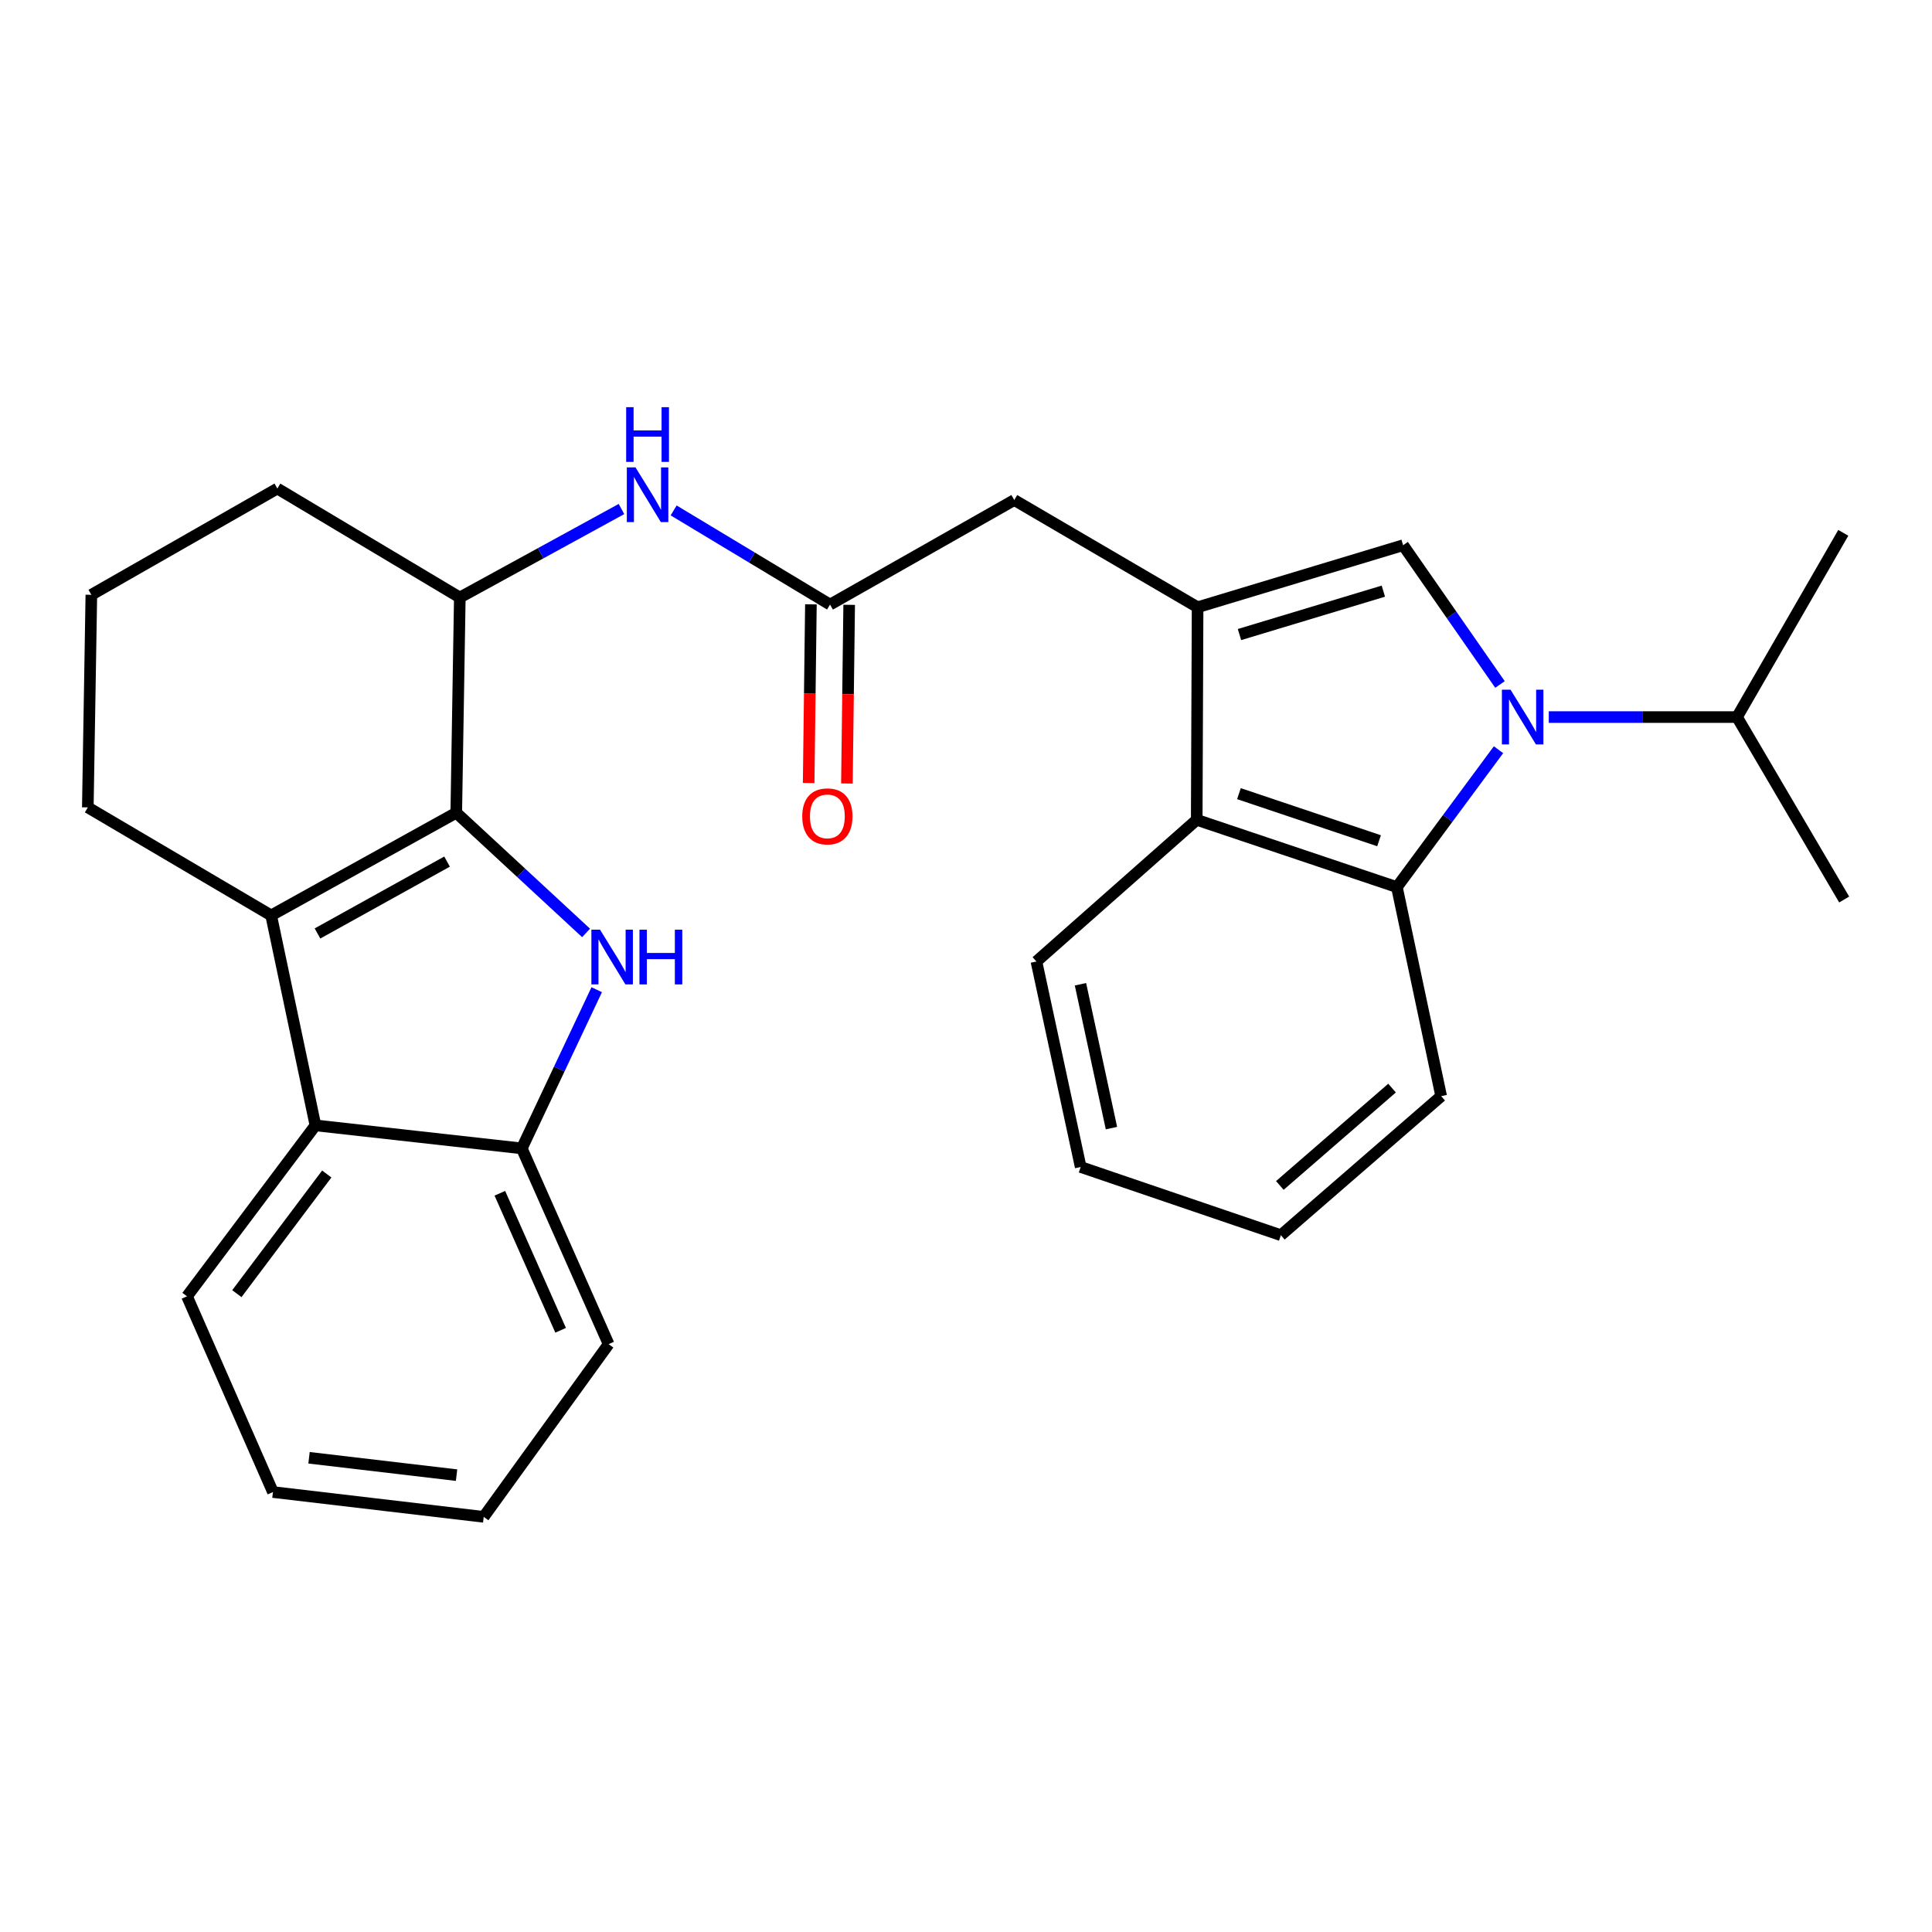 <?xml version='1.0' encoding='iso-8859-1'?>
<svg version='1.1' baseProfile='full'
              xmlns='http://www.w3.org/2000/svg'
                      xmlns:rdkit='http://www.rdkit.org/xml'
                      xmlns:xlink='http://www.w3.org/1999/xlink'
                  xml:space='preserve'
width='1000px' height='1000px' viewBox='0 0 1000 1000'>
<!-- END OF HEADER -->
<rect style='opacity:1.0;fill:#FFFFFF;stroke:none' width='1000' height='1000' x='0' y='0'> </rect>
<path class='bond-1' d='M 236.161,420.666 L 269.757,451.775' style='fill:none;fill-rule:evenodd;stroke:#000000;stroke-width:6px;stroke-linecap:butt;stroke-linejoin:miter;stroke-opacity:1' />
<path class='bond-1' d='M 269.757,451.775 L 303.353,482.883' style='fill:none;fill-rule:evenodd;stroke:#0000FF;stroke-width:6px;stroke-linecap:butt;stroke-linejoin:miter;stroke-opacity:1' />
<path class='bond-4' d='M 236.161,420.666 L 140.351,473.819' style='fill:none;fill-rule:evenodd;stroke:#000000;stroke-width:6px;stroke-linecap:butt;stroke-linejoin:miter;stroke-opacity:1' />
<path class='bond-4' d='M 231.397,445.957 L 164.33,483.164' style='fill:none;fill-rule:evenodd;stroke:#000000;stroke-width:6px;stroke-linecap:butt;stroke-linejoin:miter;stroke-opacity:1' />
<path class='bond-9' d='M 236.161,420.666 L 237.998,309.266' style='fill:none;fill-rule:evenodd;stroke:#000000;stroke-width:6px;stroke-linecap:butt;stroke-linejoin:miter;stroke-opacity:1' />
<path class='bond-0' d='M 776.39,354.286 L 751.322,318.243' style='fill:none;fill-rule:evenodd;stroke:#0000FF;stroke-width:6px;stroke-linecap:butt;stroke-linejoin:miter;stroke-opacity:1' />
<path class='bond-0' d='M 751.322,318.243 L 726.255,282.2' style='fill:none;fill-rule:evenodd;stroke:#000000;stroke-width:6px;stroke-linecap:butt;stroke-linejoin:miter;stroke-opacity:1' />
<path class='bond-13' d='M 801.636,371.155 L 850.359,371.155' style='fill:none;fill-rule:evenodd;stroke:#0000FF;stroke-width:6px;stroke-linecap:butt;stroke-linejoin:miter;stroke-opacity:1' />
<path class='bond-13' d='M 850.359,371.155 L 899.082,371.155' style='fill:none;fill-rule:evenodd;stroke:#000000;stroke-width:6px;stroke-linecap:butt;stroke-linejoin:miter;stroke-opacity:1' />
<path class='bond-31' d='M 775.625,388.052 L 749.328,423.608' style='fill:none;fill-rule:evenodd;stroke:#0000FF;stroke-width:6px;stroke-linecap:butt;stroke-linejoin:miter;stroke-opacity:1' />
<path class='bond-31' d='M 749.328,423.608 L 723.031,459.164' style='fill:none;fill-rule:evenodd;stroke:#000000;stroke-width:6px;stroke-linecap:butt;stroke-linejoin:miter;stroke-opacity:1' />
<path class='bond-8' d='M 308.863,512.271 L 289.472,553.339' style='fill:none;fill-rule:evenodd;stroke:#0000FF;stroke-width:6px;stroke-linecap:butt;stroke-linejoin:miter;stroke-opacity:1' />
<path class='bond-8' d='M 289.472,553.339 L 270.081,594.407' style='fill:none;fill-rule:evenodd;stroke:#000000;stroke-width:6px;stroke-linecap:butt;stroke-linejoin:miter;stroke-opacity:1' />
<path class='bond-2' d='M 619.872,314.305 L 524.987,258.82' style='fill:none;fill-rule:evenodd;stroke:#000000;stroke-width:6px;stroke-linecap:butt;stroke-linejoin:miter;stroke-opacity:1' />
<path class='bond-3' d='M 619.872,314.305 L 726.255,282.2' style='fill:none;fill-rule:evenodd;stroke:#000000;stroke-width:6px;stroke-linecap:butt;stroke-linejoin:miter;stroke-opacity:1' />
<path class='bond-3' d='M 641.551,328.449 L 716.019,305.976' style='fill:none;fill-rule:evenodd;stroke:#000000;stroke-width:6px;stroke-linecap:butt;stroke-linejoin:miter;stroke-opacity:1' />
<path class='bond-6' d='M 619.872,314.305 L 619.421,424.341' style='fill:none;fill-rule:evenodd;stroke:#000000;stroke-width:6px;stroke-linecap:butt;stroke-linejoin:miter;stroke-opacity:1' />
<path class='bond-7' d='M 140.351,473.819 L 163.269,582.491' style='fill:none;fill-rule:evenodd;stroke:#000000;stroke-width:6px;stroke-linecap:butt;stroke-linejoin:miter;stroke-opacity:1' />
<path class='bond-15' d='M 140.351,473.819 L 45.455,417.905' style='fill:none;fill-rule:evenodd;stroke:#000000;stroke-width:6px;stroke-linecap:butt;stroke-linejoin:miter;stroke-opacity:1' />
<path class='bond-5' d='M 723.031,459.164 L 619.421,424.341' style='fill:none;fill-rule:evenodd;stroke:#000000;stroke-width:6px;stroke-linecap:butt;stroke-linejoin:miter;stroke-opacity:1' />
<path class='bond-5' d='M 713.799,435.168 L 641.272,410.792' style='fill:none;fill-rule:evenodd;stroke:#000000;stroke-width:6px;stroke-linecap:butt;stroke-linejoin:miter;stroke-opacity:1' />
<path class='bond-16' d='M 723.031,459.164 L 745.949,567.362' style='fill:none;fill-rule:evenodd;stroke:#000000;stroke-width:6px;stroke-linecap:butt;stroke-linejoin:miter;stroke-opacity:1' />
<path class='bond-17' d='M 619.421,424.341 L 536.451,497.673' style='fill:none;fill-rule:evenodd;stroke:#000000;stroke-width:6px;stroke-linecap:butt;stroke-linejoin:miter;stroke-opacity:1' />
<path class='bond-18' d='M 163.269,582.491 L 96.792,670.973' style='fill:none;fill-rule:evenodd;stroke:#000000;stroke-width:6px;stroke-linecap:butt;stroke-linejoin:miter;stroke-opacity:1' />
<path class='bond-18' d='M 169.131,607.659 L 122.597,669.596' style='fill:none;fill-rule:evenodd;stroke:#000000;stroke-width:6px;stroke-linecap:butt;stroke-linejoin:miter;stroke-opacity:1' />
<path class='bond-28' d='M 163.269,582.491 L 270.081,594.407' style='fill:none;fill-rule:evenodd;stroke:#000000;stroke-width:6px;stroke-linecap:butt;stroke-linejoin:miter;stroke-opacity:1' />
<path class='bond-20' d='M 270.081,594.407 L 315.026,695.728' style='fill:none;fill-rule:evenodd;stroke:#000000;stroke-width:6px;stroke-linecap:butt;stroke-linejoin:miter;stroke-opacity:1' />
<path class='bond-20' d='M 258.72,617.635 L 290.181,688.56' style='fill:none;fill-rule:evenodd;stroke:#000000;stroke-width:6px;stroke-linecap:butt;stroke-linejoin:miter;stroke-opacity:1' />
<path class='bond-11' d='M 237.998,309.266 L 279.835,286.365' style='fill:none;fill-rule:evenodd;stroke:#000000;stroke-width:6px;stroke-linecap:butt;stroke-linejoin:miter;stroke-opacity:1' />
<path class='bond-11' d='M 279.835,286.365 L 321.673,263.464' style='fill:none;fill-rule:evenodd;stroke:#0000FF;stroke-width:6px;stroke-linecap:butt;stroke-linejoin:miter;stroke-opacity:1' />
<path class='bond-19' d='M 237.998,309.266 L 143.564,252.868' style='fill:none;fill-rule:evenodd;stroke:#000000;stroke-width:6px;stroke-linecap:butt;stroke-linejoin:miter;stroke-opacity:1' />
<path class='bond-10' d='M 429.628,312.93 L 389.154,288.562' style='fill:none;fill-rule:evenodd;stroke:#000000;stroke-width:6px;stroke-linecap:butt;stroke-linejoin:miter;stroke-opacity:1' />
<path class='bond-10' d='M 389.154,288.562 L 348.679,264.195' style='fill:none;fill-rule:evenodd;stroke:#0000FF;stroke-width:6px;stroke-linecap:butt;stroke-linejoin:miter;stroke-opacity:1' />
<path class='bond-12' d='M 429.628,312.93 L 524.987,258.82' style='fill:none;fill-rule:evenodd;stroke:#000000;stroke-width:6px;stroke-linecap:butt;stroke-linejoin:miter;stroke-opacity:1' />
<path class='bond-14' d='M 419.727,312.805 L 419.141,359.046' style='fill:none;fill-rule:evenodd;stroke:#000000;stroke-width:6px;stroke-linecap:butt;stroke-linejoin:miter;stroke-opacity:1' />
<path class='bond-14' d='M 419.141,359.046 L 418.556,405.287' style='fill:none;fill-rule:evenodd;stroke:#FF0000;stroke-width:6px;stroke-linecap:butt;stroke-linejoin:miter;stroke-opacity:1' />
<path class='bond-14' d='M 439.53,313.055 L 438.944,359.296' style='fill:none;fill-rule:evenodd;stroke:#000000;stroke-width:6px;stroke-linecap:butt;stroke-linejoin:miter;stroke-opacity:1' />
<path class='bond-14' d='M 438.944,359.296 L 438.359,405.537' style='fill:none;fill-rule:evenodd;stroke:#FF0000;stroke-width:6px;stroke-linecap:butt;stroke-linejoin:miter;stroke-opacity:1' />
<path class='bond-22' d='M 899.082,371.155 L 954.083,275.797' style='fill:none;fill-rule:evenodd;stroke:#000000;stroke-width:6px;stroke-linecap:butt;stroke-linejoin:miter;stroke-opacity:1' />
<path class='bond-23' d='M 899.082,371.155 L 954.545,465.589' style='fill:none;fill-rule:evenodd;stroke:#000000;stroke-width:6px;stroke-linecap:butt;stroke-linejoin:miter;stroke-opacity:1' />
<path class='bond-29' d='M 45.455,417.905 L 47.281,307.869' style='fill:none;fill-rule:evenodd;stroke:#000000;stroke-width:6px;stroke-linecap:butt;stroke-linejoin:miter;stroke-opacity:1' />
<path class='bond-32' d='M 745.949,567.362 L 662.98,639.341' style='fill:none;fill-rule:evenodd;stroke:#000000;stroke-width:6px;stroke-linecap:butt;stroke-linejoin:miter;stroke-opacity:1' />
<path class='bond-32' d='M 720.526,563.199 L 662.447,613.584' style='fill:none;fill-rule:evenodd;stroke:#000000;stroke-width:6px;stroke-linecap:butt;stroke-linejoin:miter;stroke-opacity:1' />
<path class='bond-26' d='M 536.451,497.673 L 559.358,604.034' style='fill:none;fill-rule:evenodd;stroke:#000000;stroke-width:6px;stroke-linecap:butt;stroke-linejoin:miter;stroke-opacity:1' />
<path class='bond-26' d='M 559.248,509.457 L 575.283,583.91' style='fill:none;fill-rule:evenodd;stroke:#000000;stroke-width:6px;stroke-linecap:butt;stroke-linejoin:miter;stroke-opacity:1' />
<path class='bond-25' d='M 96.792,670.973 L 141.275,772.284' style='fill:none;fill-rule:evenodd;stroke:#000000;stroke-width:6px;stroke-linecap:butt;stroke-linejoin:miter;stroke-opacity:1' />
<path class='bond-21' d='M 143.564,252.868 L 47.281,307.869' style='fill:none;fill-rule:evenodd;stroke:#000000;stroke-width:6px;stroke-linecap:butt;stroke-linejoin:miter;stroke-opacity:1' />
<path class='bond-27' d='M 315.026,695.728 L 250.365,785.123' style='fill:none;fill-rule:evenodd;stroke:#000000;stroke-width:6px;stroke-linecap:butt;stroke-linejoin:miter;stroke-opacity:1' />
<path class='bond-24' d='M 662.98,639.341 L 559.358,604.034' style='fill:none;fill-rule:evenodd;stroke:#000000;stroke-width:6px;stroke-linecap:butt;stroke-linejoin:miter;stroke-opacity:1' />
<path class='bond-30' d='M 141.275,772.284 L 250.365,785.123' style='fill:none;fill-rule:evenodd;stroke:#000000;stroke-width:6px;stroke-linecap:butt;stroke-linejoin:miter;stroke-opacity:1' />
<path class='bond-30' d='M 159.954,754.541 L 236.316,763.529' style='fill:none;fill-rule:evenodd;stroke:#000000;stroke-width:6px;stroke-linecap:butt;stroke-linejoin:miter;stroke-opacity:1' />
<path  class='atom-1' d='M 781.862 356.995
L 791.142 371.995
Q 792.062 373.475, 793.542 376.155
Q 795.022 378.835, 795.102 378.995
L 795.102 356.995
L 798.862 356.995
L 798.862 385.315
L 794.982 385.315
L 785.022 368.915
Q 783.862 366.995, 782.622 364.795
Q 781.422 362.595, 781.062 361.915
L 781.062 385.315
L 777.382 385.315
L 777.382 356.995
L 781.862 356.995
' fill='#0000FF'/>
<path  class='atom-2' d='M 310.582 481.213
L 319.862 496.213
Q 320.782 497.693, 322.262 500.373
Q 323.742 503.053, 323.822 503.213
L 323.822 481.213
L 327.582 481.213
L 327.582 509.533
L 323.702 509.533
L 313.742 493.133
Q 312.582 491.213, 311.342 489.013
Q 310.142 486.813, 309.782 486.133
L 309.782 509.533
L 306.102 509.533
L 306.102 481.213
L 310.582 481.213
' fill='#0000FF'/>
<path  class='atom-2' d='M 330.982 481.213
L 334.822 481.213
L 334.822 493.253
L 349.302 493.253
L 349.302 481.213
L 353.142 481.213
L 353.142 509.533
L 349.302 509.533
L 349.302 496.453
L 334.822 496.453
L 334.822 509.533
L 330.982 509.533
L 330.982 481.213
' fill='#0000FF'/>
<path  class='atom-12' d='M 328.923 241.909
L 338.203 256.909
Q 339.123 258.389, 340.603 261.069
Q 342.083 263.749, 342.163 263.909
L 342.163 241.909
L 345.923 241.909
L 345.923 270.229
L 342.043 270.229
L 332.083 253.829
Q 330.923 251.909, 329.683 249.709
Q 328.483 247.509, 328.123 246.829
L 328.123 270.229
L 324.443 270.229
L 324.443 241.909
L 328.923 241.909
' fill='#0000FF'/>
<path  class='atom-12' d='M 324.103 210.757
L 327.943 210.757
L 327.943 222.797
L 342.423 222.797
L 342.423 210.757
L 346.263 210.757
L 346.263 239.077
L 342.423 239.077
L 342.423 225.997
L 327.943 225.997
L 327.943 239.077
L 324.103 239.077
L 324.103 210.757
' fill='#0000FF'/>
<path  class='atom-15' d='M 415.242 422.551
Q 415.242 415.751, 418.602 411.951
Q 421.962 408.151, 428.242 408.151
Q 434.522 408.151, 437.882 411.951
Q 441.242 415.751, 441.242 422.551
Q 441.242 429.431, 437.842 433.351
Q 434.442 437.231, 428.242 437.231
Q 422.002 437.231, 418.602 433.351
Q 415.242 429.471, 415.242 422.551
M 428.242 434.031
Q 432.562 434.031, 434.882 431.151
Q 437.242 428.231, 437.242 422.551
Q 437.242 416.991, 434.882 414.191
Q 432.562 411.351, 428.242 411.351
Q 423.922 411.351, 421.562 414.151
Q 419.242 416.951, 419.242 422.551
Q 419.242 428.271, 421.562 431.151
Q 423.922 434.031, 428.242 434.031
' fill='#FF0000'/>
</svg>
